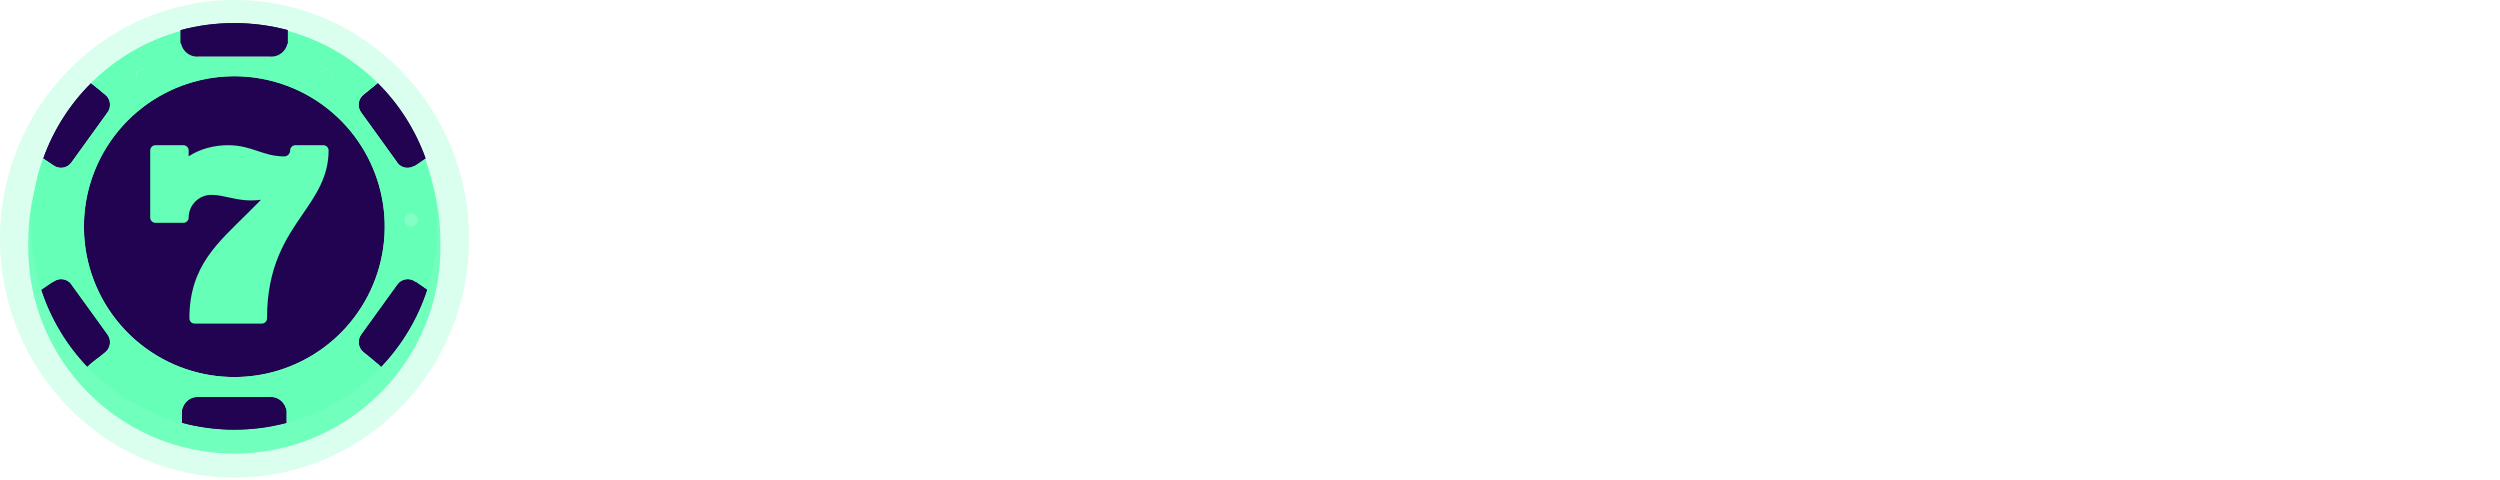 <svg width="417" height="80" viewBox="0 0 417 80" fill="none" xmlns="http://www.w3.org/2000/svg">
<ellipse cx="39.124" cy="39.836" rx="39.124" ry="39.836" fill="#83FFC5" fill-opacity="0.3"/>
<path d="M43.67 54.745H32.465C31.984 54.745 31.593 54.354 31.593 53.873C31.593 45.114 36.419 41.217 41.186 36.45L43.541 34.095C42.993 34.167 42.414 34.203 41.802 34.203C39.349 34.203 37.231 33.27 35.266 33.27C33.173 33.27 31.47 34.973 31.47 37.066C31.47 37.548 31.079 37.938 30.598 37.938H25.929C25.448 37.938 25.058 37.548 25.058 37.066V25.862C25.058 25.381 25.448 24.99 25.929 24.99H30.598C31.079 24.99 31.47 25.381 31.47 25.862V26.843C33.291 25.651 35.605 24.99 38.067 24.99C41.979 24.99 43.864 26.858 47.404 26.858C47.953 26.858 48.4 26.411 48.4 25.862C48.4 25.381 48.79 24.99 49.272 24.99H53.94C54.422 24.99 54.812 25.381 54.812 25.862C54.812 30.185 52.734 33.215 50.534 36.423C47.725 40.518 44.541 45.16 44.541 53.873C44.541 54.354 44.151 54.745 43.67 54.745Z" fill="#66FFB7"/>
<path d="M56.813 40.161C57.416 40.161 57.904 39.673 57.904 39.07C57.904 38.468 57.416 37.98 56.813 37.98C56.211 37.98 55.723 38.468 55.723 39.07C55.723 39.673 56.211 40.161 56.813 40.161Z" fill="#66FFB7"/>
<path d="M59.209 28.765L57.504 29.916L57.291 30.044C59.404 36.301 59.508 43.062 57.589 49.381L59.464 50.677C61.791 43.541 61.689 35.837 59.175 28.765H59.209Z" fill="#66FFB7"/>
<path d="M39.088 75.651C58.076 75.651 73.468 60.258 73.468 41.27C73.758 19.316 58.076 9.941 39.088 9.941C20.101 9.941 4.299 20.169 4.708 41.27C4.708 60.258 20.101 75.651 39.088 75.651Z" fill="#70FFBC"/>
<path d="M54.367 65.1C54.97 65.1 55.458 64.612 55.458 64.009C55.458 63.407 54.97 62.919 54.367 62.919C53.765 62.919 53.276 63.407 53.276 64.009C53.276 64.612 53.765 65.1 54.367 65.1Z" fill="#66FFB7"/>
<path d="M23.807 65.1C24.409 65.1 24.898 64.612 24.898 64.009C24.898 63.407 24.409 62.919 23.807 62.919C23.204 62.919 22.716 63.407 22.716 64.009C22.716 64.612 23.204 65.1 23.807 65.1Z" fill="#66FFB7"/>
<path d="M9.619 37.811C10.222 37.811 10.71 37.322 10.71 36.72C10.71 36.117 10.222 35.629 9.619 35.629C9.017 35.629 8.528 36.117 8.528 36.72C8.528 37.322 9.017 37.811 9.619 37.811Z" fill="#66FFB7"/>
<path d="M23.807 13.803C24.409 13.803 24.898 13.315 24.898 12.713C24.898 12.11 24.409 11.622 23.807 11.622C23.204 11.622 22.716 12.11 22.716 12.713C22.716 13.315 23.204 13.803 23.807 13.803Z" fill="#66FFB7"/>
<path d="M54.367 13.803C54.97 13.803 55.458 13.315 55.458 12.713C55.458 12.11 54.97 11.622 54.367 11.622C53.765 11.622 53.276 12.11 53.276 12.713C53.276 13.315 53.765 13.803 54.367 13.803Z" fill="#66FFB7"/>
<path d="M69.284 46.964L71.244 48.319C69.681 53.123 67.06 57.515 63.573 61.171L63.113 60.728L60.693 58.776C60.243 58.434 59.945 57.93 59.862 57.371C59.779 56.812 59.919 56.243 60.25 55.785L61.298 54.327L66.284 47.424C66.447 47.197 66.653 47.004 66.891 46.857C67.129 46.709 67.394 46.61 67.67 46.565C67.946 46.52 68.229 46.53 68.501 46.594C68.774 46.658 69.031 46.775 69.258 46.938L69.284 46.964Z" fill="#210351"/>
<path d="M47.782 68.552V70.504C42.061 72.03 36.04 72.03 30.319 70.504V68.552C30.401 67.856 30.751 67.22 31.296 66.779C31.841 66.338 32.536 66.127 33.234 66.192H44.867C45.565 66.127 46.261 66.338 46.806 66.779C47.35 67.22 47.701 67.856 47.782 68.552Z" fill="#210351"/>
<path d="M17.952 55.794C18.287 56.251 18.428 56.82 18.347 57.379C18.266 57.939 17.968 58.444 17.518 58.786L15.097 60.738L14.637 61.181C11.151 57.525 8.53 53.133 6.967 48.329L8.936 46.974C9.387 46.634 9.954 46.487 10.513 46.565C11.073 46.643 11.578 46.941 11.918 47.391V47.434L16.913 54.337L17.952 55.794Z" fill="#210351"/>
<path d="M17.493 15.755C17.943 16.097 18.241 16.602 18.322 17.162C18.404 17.721 18.262 18.291 17.928 18.747L16.36 20.92L11.894 27.107C11.73 27.334 11.524 27.527 11.286 27.675C11.048 27.822 10.783 27.921 10.507 27.966C10.231 28.012 9.949 28.002 9.676 27.938C9.404 27.874 9.147 27.756 8.919 27.593L7.215 26.442C8.904 21.726 11.62 17.444 15.166 13.906L17.493 15.755Z" fill="#210351"/>
<path d="M70.956 26.416L69.252 27.566C68.801 27.906 68.233 28.053 67.674 27.975C67.115 27.896 66.609 27.599 66.269 27.149V27.106L61.812 20.919L60.235 18.745C59.904 18.288 59.765 17.718 59.848 17.159C59.93 16.6 60.228 16.096 60.678 15.754L62.996 13.879C66.545 17.417 69.264 21.699 70.956 26.416Z" fill="#210351"/>
<path d="M70.954 26.417L69.249 27.567C68.798 27.907 68.231 28.054 67.671 27.976C67.112 27.898 66.606 27.601 66.266 27.15V27.107L61.809 20.92L60.232 18.747C59.901 18.289 59.762 17.72 59.845 17.161C59.928 16.602 60.226 16.097 60.675 15.755L62.993 13.88C58.785 9.67 53.536 6.65 47.781 5.127V7.079C47.699 7.775 47.349 8.412 46.804 8.853C46.259 9.294 45.564 9.505 44.866 9.44H33.292C32.594 9.505 31.899 9.294 31.354 8.853C30.81 8.412 30.459 7.775 30.378 7.079V5.127C24.632 6.656 19.393 9.676 15.19 13.88L17.517 15.755C17.967 16.097 18.265 16.602 18.346 17.162C18.427 17.721 18.286 18.291 17.952 18.747L16.383 20.92L11.918 27.107C11.754 27.334 11.548 27.527 11.31 27.675C11.072 27.822 10.807 27.921 10.531 27.966C10.255 28.011 9.972 28.002 9.7 27.938C9.428 27.874 9.17 27.756 8.943 27.593L7.239 26.442C4.726 33.514 4.621 41.217 6.94 48.354L8.909 46.999C9.36 46.659 9.928 46.512 10.487 46.59C11.046 46.669 11.552 46.966 11.892 47.417V47.459L16.886 54.362L17.926 55.82C18.26 56.276 18.402 56.845 18.321 57.404C18.239 57.964 17.942 58.469 17.491 58.811L15.071 60.763L14.611 61.206C18.899 65.705 24.346 68.931 30.352 70.53V68.578C30.433 67.882 30.784 67.246 31.329 66.804C31.873 66.363 32.569 66.153 33.267 66.218H44.9C45.598 66.153 46.293 66.363 46.838 66.804C47.383 67.246 47.733 67.882 47.815 68.578V70.53C53.819 68.927 59.265 65.701 63.556 61.206L63.096 60.763L60.675 58.811C60.226 58.469 59.928 57.965 59.845 57.406C59.762 56.847 59.901 56.278 60.232 55.82L61.281 54.362L66.266 47.459C66.43 47.232 66.636 47.039 66.874 46.892C67.112 46.744 67.377 46.645 67.653 46.6C67.929 46.555 68.211 46.565 68.484 46.629C68.756 46.693 69.013 46.81 69.241 46.973L71.201 48.328C73.527 41.193 73.425 33.488 70.911 26.417H70.954ZM9.591 37.812C9.302 37.812 9.024 37.697 8.82 37.492C8.615 37.288 8.5 37.01 8.5 36.721C8.5 36.431 8.615 36.154 8.82 35.949C9.024 35.745 9.302 35.63 9.591 35.63C9.88 35.63 10.158 35.745 10.362 35.949C10.567 36.154 10.682 36.431 10.682 36.721C10.682 37.01 10.567 37.288 10.362 37.492C10.158 37.697 9.88 37.812 9.591 37.812ZM54.335 11.622C54.55 11.622 54.761 11.686 54.941 11.806C55.12 11.925 55.26 12.096 55.342 12.295C55.425 12.494 55.447 12.714 55.404 12.925C55.362 13.137 55.258 13.331 55.106 13.484C54.953 13.636 54.759 13.74 54.547 13.783C54.336 13.825 54.116 13.803 53.917 13.72C53.718 13.638 53.547 13.498 53.428 13.319C53.308 13.139 53.244 12.928 53.244 12.713C53.244 12.567 53.273 12.423 53.329 12.289C53.386 12.155 53.468 12.034 53.572 11.932C53.676 11.83 53.8 11.751 53.935 11.697C54.07 11.644 54.215 11.618 54.36 11.622H54.335ZM23.773 11.622C23.988 11.622 24.199 11.686 24.379 11.806C24.558 11.925 24.698 12.096 24.78 12.295C24.863 12.494 24.884 12.714 24.843 12.925C24.8 13.137 24.697 13.331 24.544 13.484C24.391 13.636 24.197 13.74 23.985 13.783C23.774 13.825 23.554 13.803 23.355 13.72C23.156 13.638 22.985 13.498 22.866 13.319C22.746 13.139 22.682 12.928 22.682 12.713C22.682 12.567 22.711 12.423 22.767 12.289C22.823 12.155 22.906 12.034 23.01 11.932C23.114 11.83 23.237 11.751 23.373 11.697C23.508 11.644 23.653 11.618 23.798 11.622H23.773ZM23.773 65.101C23.557 65.099 23.347 65.034 23.169 64.913C22.991 64.792 22.852 64.621 22.771 64.422C22.689 64.222 22.669 64.003 22.712 63.792C22.755 63.581 22.86 63.388 23.013 63.236C23.166 63.084 23.36 62.981 23.571 62.94C23.783 62.898 24.002 62.92 24.201 63.003C24.399 63.086 24.569 63.226 24.689 63.405C24.808 63.584 24.872 63.795 24.872 64.01C24.872 64.296 24.759 64.571 24.558 64.775C24.358 64.98 24.084 65.097 23.798 65.101H23.773ZM54.335 65.101C54.12 65.096 53.912 65.028 53.736 64.905C53.56 64.782 53.424 64.61 53.345 64.41C53.267 64.21 53.248 63.992 53.293 63.782C53.338 63.572 53.444 63.38 53.598 63.23C53.751 63.08 53.946 62.979 54.157 62.939C54.367 62.899 54.585 62.922 54.783 63.005C54.981 63.088 55.15 63.228 55.269 63.407C55.388 63.586 55.451 63.795 55.451 64.01C55.451 64.299 55.336 64.577 55.132 64.781C54.927 64.986 54.65 65.101 54.36 65.101H54.335ZM59.175 52.837C55.608 57.619 50.454 60.974 44.637 62.303C38.821 63.632 32.721 62.846 27.431 60.087C22.141 57.328 18.006 52.776 15.766 47.247C13.526 41.717 13.328 35.57 15.207 29.907C17.086 24.245 20.919 19.436 26.021 16.342C31.122 13.248 37.158 12.071 43.048 13.022C48.938 13.973 54.297 16.99 58.166 21.532C62.035 26.074 64.16 31.845 64.161 37.812C64.17 43.224 62.43 48.494 59.201 52.837H59.175ZM68.55 37.812C68.335 37.812 68.124 37.748 67.944 37.628C67.765 37.508 67.625 37.337 67.542 37.138C67.46 36.939 67.438 36.719 67.48 36.508C67.522 36.296 67.626 36.102 67.779 35.949C67.931 35.797 68.126 35.693 68.338 35.651C68.549 35.609 68.768 35.63 68.968 35.713C69.167 35.795 69.337 35.935 69.457 36.115C69.577 36.294 69.641 36.505 69.641 36.721C69.641 37.01 69.526 37.288 69.322 37.492C69.117 37.697 68.84 37.812 68.55 37.812Z" fill="#66FFB7"/>
<path d="M39.078 12.711C44.728 12.713 50.211 14.621 54.642 18.127C59.072 21.632 62.189 26.53 63.489 32.028C64.789 37.526 64.196 43.301 61.805 48.42C59.414 53.539 55.366 57.701 50.316 60.232C45.265 62.764 39.508 63.517 33.977 62.37C28.445 61.222 23.462 58.242 19.835 53.91C16.208 49.579 14.149 44.151 13.991 38.503C13.833 32.856 15.586 27.321 18.965 22.794C21.302 19.665 24.338 17.124 27.829 15.373C31.321 13.623 35.173 12.712 39.078 12.711Z" fill="#210351"/>
<path d="M39.08 11.622C33.898 11.622 28.833 13.158 24.524 16.037C20.216 18.916 16.858 23.009 14.875 27.796C12.893 32.584 12.374 37.852 13.386 42.934C14.397 48.017 16.893 52.685 20.558 56.348C24.223 60.012 28.892 62.506 33.974 63.516C39.057 64.526 44.325 64.006 49.112 62.022C53.899 60.038 57.99 56.678 60.868 52.369C63.745 48.059 65.281 42.993 65.279 37.812C65.279 34.371 64.601 30.965 63.284 27.787C61.968 24.609 60.038 21.721 57.605 19.289C55.172 16.857 52.284 14.928 49.105 13.613C45.927 12.297 42.52 11.62 39.08 11.622ZM64.188 37.812C64.186 43.771 62.064 49.536 58.2 54.074C54.336 58.611 48.982 61.625 43.099 62.575C37.215 63.526 31.186 62.351 26.089 59.261C20.993 56.171 17.163 51.368 15.285 45.712C13.407 40.056 13.604 33.916 15.84 28.391C18.076 22.867 22.206 18.319 27.49 15.562C32.774 12.805 38.866 12.018 44.677 13.344C50.487 14.669 55.637 18.019 59.202 22.795C62.439 27.132 64.188 32.399 64.188 37.812Z" fill="#66FFB7"/>
<path d="M61.886 59.748L63.096 60.728L63.556 61.171C67.043 57.515 69.664 53.123 71.227 48.319L69.352 47.023C67.898 51.793 65.34 56.152 61.886 59.748Z" fill="#210351"/>
<path d="M47.78 68.27C42.096 69.898 36.069 69.898 30.385 68.27C30.377 68.372 30.377 68.475 30.385 68.577V70.528C36.106 72.054 42.127 72.054 47.848 70.528V68.577C47.78 68.449 47.78 68.347 47.78 68.27Z" fill="#210351"/>
<path d="M16.248 59.748C12.787 56.154 10.224 51.794 8.765 47.023L6.882 48.319C8.445 53.123 11.066 57.515 14.552 61.171L15.012 60.728L16.248 59.748Z" fill="#210351"/>
<path d="M9.09 27.694C10.682 22.999 13.35 18.741 16.88 15.26L15.175 13.879C11.629 17.417 8.913 21.7 7.224 26.416L8.928 27.566L9.133 27.694H9.09Z" fill="#210351"/>
<path d="M69.087 27.694L69.3 27.566L71.004 26.416C69.312 21.699 66.593 17.417 63.044 13.879L61.34 15.26C64.86 18.741 67.514 23 69.087 27.694Z" fill="#210351"/>
<path d="M47.781 7.386C52.871 8.836 57.513 11.545 61.281 15.261L62.986 13.88C58.779 9.672 53.533 6.652 47.781 5.127V7.079C47.781 7.181 47.781 7.284 47.781 7.386Z" fill="#65FFB7"/>
<path d="M30.387 7.386C30.378 7.284 30.378 7.181 30.387 7.079V5.127C24.641 6.656 19.402 9.676 15.199 13.88L16.904 15.261C20.669 11.549 25.304 8.842 30.387 7.386Z" fill="#65FFB7"/>
<path d="M7.427 37.811C7.428 34.371 7.989 30.954 9.089 27.694L8.885 27.567L7.18 26.416C4.667 33.487 4.563 41.191 6.882 48.328L8.765 47.032C7.866 44.041 7.415 40.934 7.427 37.811Z" fill="#65FFB7"/>
<path d="M61.886 59.748C58.019 63.783 53.152 66.724 47.781 68.271C47.781 68.373 47.781 68.475 47.781 68.578V70.529C53.785 68.927 59.232 65.701 63.523 61.205L63.062 60.762L61.886 59.748Z" fill="#65FFB7"/>
<path d="M30.388 68.271C25.003 66.731 20.124 63.79 16.249 59.748L15.038 60.728L14.578 61.171C18.866 65.67 24.314 68.897 30.319 70.495V68.543C30.335 68.451 30.358 68.36 30.388 68.271Z" fill="#65FFB7"/>
<path d="M47.977 5.019V7.016C47.894 7.729 47.535 8.38 46.978 8.832C46.42 9.283 45.709 9.499 44.994 9.432H33.151C32.437 9.499 31.725 9.283 31.168 8.832C30.61 8.38 30.251 7.729 30.168 7.016V5.019C36.003 3.469 42.142 3.469 47.977 5.019Z" fill="#210351"/>
<path d="M30.175 7.331C35.992 5.665 42.159 5.665 47.976 7.331C47.976 7.226 47.976 7.121 47.976 7.017V5.02C42.121 3.458 35.96 3.458 30.105 5.02V7.017C30.12 7.123 30.143 7.228 30.175 7.331Z" fill="#210351"/>
<path d="M43.667 55.527H32.462C31.981 55.527 31.591 55.137 31.591 54.656C31.591 45.896 36.416 42 41.183 37.233L43.538 34.878C42.99 34.95 42.411 34.986 41.799 34.986C39.346 34.986 37.229 34.052 35.263 34.052C33.17 34.052 31.467 35.755 31.467 37.849C31.467 38.33 31.076 38.721 30.595 38.721H25.926C25.445 38.721 25.055 38.33 25.055 37.849V26.645C25.055 26.163 25.445 25.773 25.926 25.773H30.595C31.076 25.773 31.467 26.163 31.467 26.645V27.626C33.288 26.434 35.602 25.773 38.064 25.773C41.976 25.773 43.861 27.64 47.401 27.64C47.95 27.64 48.397 27.194 48.397 26.645C48.397 26.163 48.787 25.773 49.269 25.773H53.937C54.419 25.773 54.809 26.163 54.809 26.645C54.809 30.968 52.731 33.998 50.531 37.205C47.722 41.301 44.538 45.943 44.538 54.656C44.538 55.137 44.148 55.527 43.667 55.527Z" fill="#210351"/>
<g filter="url(#filter0_i_1223_9226)">
<path d="M43.667 53.179H32.462C31.981 53.179 31.591 52.788 31.591 52.307C31.591 43.548 36.416 39.651 41.183 34.884L43.538 32.529C42.99 32.601 42.411 32.637 41.799 32.637C39.346 32.637 37.229 31.704 35.263 31.704C33.17 31.704 31.467 33.407 31.467 35.5C31.467 35.982 31.076 36.372 30.595 36.372H25.926C25.445 36.372 25.055 35.982 25.055 35.5V24.296C25.055 23.815 25.445 23.424 25.926 23.424H30.595C31.076 23.424 31.467 23.815 31.467 24.296V25.277C33.288 24.085 35.602 23.424 38.064 23.424C41.976 23.424 43.861 25.292 47.401 25.292C47.95 25.292 48.397 24.845 48.397 24.296C48.397 23.815 48.787 23.424 49.269 23.424H53.937C54.419 23.424 54.809 23.815 54.809 24.296C54.809 28.619 52.731 31.649 50.531 34.857C47.722 38.952 44.538 43.594 44.538 52.307C44.538 52.788 44.148 53.179 43.667 53.179Z" fill="#66FFB7"/>
</g>
<path d="M69.665 36.691C69.665 37.297 69.174 37.788 68.567 37.788C67.961 37.788 67.47 37.297 67.47 36.691C67.47 36.084 67.961 35.593 68.567 35.593C69.174 35.593 69.665 36.084 69.665 36.691Z" fill="#83FFC5"/>
<path d="M291.224 25.273L289.559 32.202L322.168 5.45L291.224 25.273Z" fill="white"/>
<path fill-rule="evenodd" clip-rule="evenodd" d="M279.769 42.633L314.292 14.82C319.689 14.591 330.057 16.915 328.354 28.048C326.591 37.79 320.262 41.709 317.318 42.451L323.81 61.988L310.553 62.552L304.947 45.917L299.187 46.162L298.061 52.959C299.635 52.42 302.677 51.413 302.253 51.692C301.829 51.971 291.962 59.714 287.081 63.55L283.278 63.712L288.626 38.446L279.769 42.633ZM303.72 24.741L300.978 37.05L305.209 36.87C308.096 36.747 311.137 36.427 313.326 34.541C315.121 32.994 316.484 30.7 315.701 27.62C315.138 25.406 312.757 24.357 310.475 24.453L303.72 24.741Z" fill="white"/>
<path d="M320.818 11.516L314.562 5.771C318.504 5.816 320.613 5.559 324.199 4.602C322.408 6.934 321.498 8.315 320.818 11.516Z" fill="white"/>
<path d="M297.605 62.58L298.48 57.428C294.908 59.491 286.747 66.766 283.113 70.146C287.899 65.855 294.768 63.314 297.605 62.58Z" fill="white" fill-opacity="0.5"/>
<path d="M292.162 17.969L290.996 23.063L306.658 13.276L292.162 17.969Z" fill="white" fill-opacity="0.5"/>
<path d="M334.131 61.619C332.621 61.619 331.265 61.362 330.064 60.847C328.897 60.298 327.902 59.543 327.078 58.582C326.254 57.621 325.619 56.471 325.173 55.132C324.761 53.794 324.555 52.318 324.555 50.705C324.555 48.371 324.95 46.174 325.739 44.115C326.529 42.021 327.593 40.185 328.931 38.606C330.27 37.027 331.815 35.791 333.565 34.899C335.35 33.972 337.22 33.509 339.177 33.509C340.824 33.509 342.232 33.904 343.398 34.693C344.6 35.483 345.406 36.598 345.818 38.04L346.642 34.23H356.475L353.026 50.293C352.923 50.808 352.872 51.22 352.872 51.529C352.872 52.386 353.335 52.833 354.262 52.867L352.511 61.105C350.795 61.448 349.405 61.619 348.341 61.619C346.796 61.619 345.578 61.328 344.686 60.744C343.793 60.161 343.347 59.131 343.347 57.655C343.347 57.312 343.364 57.054 343.398 56.883C342.163 58.53 340.721 59.732 339.074 60.487C337.461 61.242 335.813 61.619 334.131 61.619ZM338.559 53.382C339.383 53.382 340.155 53.159 340.876 52.713C341.597 52.232 342.386 51.529 343.244 50.602L344.274 45.762C344.102 44.561 343.673 43.6 342.987 42.879C342.334 42.124 341.545 41.746 340.618 41.746C339.898 41.746 339.194 41.953 338.508 42.364C337.821 42.776 337.203 43.325 336.654 44.012C336.105 44.664 335.659 45.436 335.316 46.329C335.007 47.221 334.852 48.148 334.852 49.109C334.852 50.413 335.161 51.46 335.779 52.249C336.431 53.004 337.358 53.382 338.559 53.382ZM361.391 34.024H370.195L369.32 38.04C370.521 36.564 372.014 35.448 373.799 34.693C375.618 33.904 377.643 33.509 379.874 33.509C381.11 33.509 382.122 33.681 382.912 34.024C383.735 34.367 384.37 34.831 384.817 35.414C385.297 35.998 385.623 36.667 385.795 37.422C385.966 38.143 386.052 38.881 386.052 39.636C386.052 40.288 386.001 40.923 385.898 41.541C385.829 42.158 385.743 42.742 385.64 43.291L381.882 61.105H372.1L375.343 45.865C375.446 45.35 375.498 44.904 375.498 44.527C375.498 43.669 375.292 43.051 374.88 42.673C374.503 42.261 374.039 42.055 373.49 42.055C372.804 42.055 371.98 42.416 371.019 43.137C370.092 43.857 369.303 44.784 368.651 45.917L365.407 61.105H355.625L361.391 34.024ZM393.496 23.521H403.175L399.52 40.614C402.128 36.049 405.406 33.767 409.353 33.767C411.241 33.767 412.7 34.316 413.729 35.414C414.759 36.512 415.274 38.091 415.274 40.151C415.274 42.45 414.69 44.578 413.523 46.535C412.356 48.457 410.709 50.07 408.581 51.374L412.545 61.105H402.248L398.438 50.035C400.91 49.589 402.866 48.868 404.308 47.873C405.784 46.878 406.521 45.728 406.521 44.424C406.521 43.737 406.316 43.188 405.904 42.776C405.492 42.33 404.96 42.107 404.308 42.107C403.724 42.107 403.124 42.279 402.506 42.622C401.922 42.965 401.339 43.428 400.755 44.012C400.206 44.595 399.674 45.282 399.159 46.071C398.644 46.861 398.198 47.702 397.821 48.594L395.195 61.105H385.516L393.496 23.521Z" fill="white"/>
<path d="M261.591 64.835C259.489 64.835 257.645 64.521 256.06 63.894C254.511 63.23 253.22 62.345 252.188 61.239C251.155 60.133 250.381 58.842 249.865 57.367C249.385 55.892 249.146 54.343 249.146 52.721C249.146 50.472 249.57 48.259 250.418 46.084C251.303 43.908 252.556 41.972 254.179 40.276C255.801 38.579 257.774 37.215 260.097 36.182C262.421 35.15 265.057 34.634 268.007 34.634C270.109 34.634 271.934 34.966 273.483 35.629C275.069 36.256 276.378 37.123 277.41 38.229C278.443 39.335 279.199 40.626 279.678 42.101C280.194 43.539 280.452 45.088 280.452 46.747C280.452 48.997 280.01 51.209 279.125 53.385C278.277 55.56 277.023 57.496 275.364 59.193C273.741 60.889 271.768 62.253 269.445 63.286C267.122 64.318 264.504 64.835 261.591 64.835ZM263.471 55.984C264.283 55.984 265.057 55.782 265.795 55.376C266.532 54.97 267.177 54.417 267.731 53.717C268.284 53.016 268.708 52.186 269.003 51.228C269.335 50.232 269.501 49.163 269.501 48.019C269.501 46.618 269.206 45.512 268.616 44.701C268.026 43.889 267.196 43.484 266.126 43.484C265.315 43.484 264.541 43.687 263.803 44.092C263.066 44.498 262.421 45.051 261.867 45.752C261.314 46.452 260.872 47.3 260.54 48.296C260.245 49.255 260.097 50.306 260.097 51.449C260.097 52.85 260.392 53.956 260.982 54.768C261.572 55.579 262.402 55.984 263.471 55.984Z" fill="white"/>
<path d="M219.741 35.187H229.199L228.259 39.501C229.55 37.916 231.154 36.717 233.071 35.906C235.026 35.058 237.201 34.634 239.598 34.634C240.926 34.634 242.013 34.818 242.862 35.187C243.747 35.556 244.429 36.053 244.908 36.68C245.424 37.307 245.775 38.026 245.959 38.837C246.143 39.612 246.236 40.405 246.236 41.216C246.236 41.917 246.18 42.599 246.07 43.263C245.996 43.926 245.904 44.553 245.793 45.143L241.755 64.281H231.246L234.731 47.909C234.841 47.356 234.897 46.876 234.897 46.471C234.897 45.549 234.675 44.885 234.233 44.479C233.827 44.037 233.329 43.816 232.739 43.816C232.002 43.816 231.117 44.203 230.084 44.977C229.089 45.752 228.241 46.747 227.54 47.964L224.055 64.281H213.546L219.741 35.187Z" fill="white"/>
<path d="M202.809 35.187H213.319L207.124 64.281H196.614L202.809 35.187Z" fill="white"/>
<path d="M205.609 22.578H216.119L214.238 31.428H203.729L205.609 22.578Z" fill="white" fill-opacity="0.4"/>
<path d="M180.111 64.835C177.677 64.835 175.372 64.429 173.197 63.618C171.058 62.77 169.343 61.553 168.053 59.967L172.92 53.661C174.395 54.878 175.852 55.819 177.29 56.482C178.765 57.146 180.148 57.478 181.438 57.478C182.176 57.478 182.692 57.331 182.987 57.035C183.282 56.74 183.43 56.335 183.43 55.819C183.43 55.413 183.208 55.026 182.766 54.657C182.323 54.288 181.512 53.901 180.332 53.495C178.747 52.979 177.401 52.463 176.294 51.947C175.188 51.431 174.266 50.896 173.529 50.343C172.828 49.79 172.312 49.181 171.98 48.517C171.648 47.854 171.482 47.098 171.482 46.25C171.482 44.627 171.832 43.115 172.533 41.714C173.271 40.276 174.266 39.041 175.52 38.008C176.774 36.939 178.23 36.109 179.89 35.519C181.549 34.892 183.319 34.579 185.2 34.579C187.265 34.579 189.145 34.855 190.842 35.408C192.538 35.961 194.179 37.086 195.764 38.782L190.51 45.088C188.998 43.945 187.726 43.115 186.693 42.599C185.661 42.083 184.665 41.825 183.706 41.825C183.079 41.825 182.582 41.99 182.213 42.322C181.844 42.617 181.66 43.041 181.66 43.595C181.66 44.074 181.899 44.48 182.379 44.811C182.895 45.106 183.798 45.457 185.089 45.862C188.297 46.821 190.565 47.872 191.892 49.015C193.257 50.158 193.939 51.633 193.939 53.44C193.939 55.136 193.607 56.685 192.943 58.087C192.28 59.488 191.339 60.686 190.122 61.682C188.906 62.677 187.449 63.452 185.753 64.005C184.057 64.558 182.176 64.835 180.111 64.835Z" fill="white"/>
<path d="M143.357 64.835C141.734 64.835 140.277 64.558 138.987 64.005C137.733 63.415 136.664 62.603 135.779 61.571C134.894 60.538 134.211 59.303 133.732 57.865C133.29 56.427 133.068 54.841 133.068 53.108C133.068 50.601 133.492 48.241 134.341 46.028C135.189 43.779 136.332 41.806 137.77 40.11C139.208 38.413 140.867 37.086 142.748 36.127C144.666 35.132 146.675 34.634 148.777 34.634C150.547 34.634 152.059 35.058 153.313 35.906C154.603 36.754 155.47 37.953 155.912 39.501L156.797 35.408H167.362L163.656 52.666C163.546 53.219 163.49 53.661 163.49 53.993C163.49 54.915 163.988 55.395 164.984 55.431L163.103 64.281C161.259 64.65 159.766 64.835 158.623 64.835C156.963 64.835 155.654 64.521 154.696 63.894C153.737 63.267 153.257 62.161 153.257 60.575C153.257 60.207 153.276 59.93 153.313 59.746C151.985 61.516 150.437 62.806 148.667 63.618C146.933 64.429 145.163 64.835 143.357 64.835ZM148.113 55.984C148.998 55.984 149.828 55.745 150.602 55.265C151.377 54.749 152.225 53.993 153.147 52.998L154.253 47.798C154.069 46.508 153.608 45.475 152.87 44.701C152.17 43.889 151.322 43.484 150.326 43.484C149.552 43.484 148.796 43.705 148.058 44.148C147.321 44.59 146.657 45.18 146.067 45.918C145.477 46.618 144.997 47.448 144.629 48.407C144.297 49.365 144.131 50.361 144.131 51.394C144.131 52.795 144.463 53.919 145.127 54.768C145.827 55.579 146.823 55.984 148.113 55.984Z" fill="white"/>
<path d="M107.035 64.982C104.062 64.982 101.432 64.407 99.145 63.257C96.858 62.06 94.914 60.496 93.314 58.564C91.713 56.585 90.501 54.354 89.677 51.869C88.854 49.338 88.442 46.716 88.442 44.001C88.442 40.596 89.174 37.191 90.638 33.786C92.147 30.382 94.206 27.322 96.813 24.607C99.466 21.847 102.576 19.615 106.143 17.913C109.757 16.164 113.69 15.29 117.944 15.29C122.426 15.29 126.131 16.279 129.059 18.258C131.986 20.19 133.907 22.767 134.822 25.988L123.09 33.303C122.907 32.107 122.541 31.118 121.992 30.336C121.489 29.553 120.848 28.932 120.071 28.472C119.339 28.012 118.539 27.69 117.67 27.506C116.801 27.322 115.954 27.23 115.131 27.23C113.027 27.23 111.152 27.736 109.505 28.748C107.904 29.761 106.555 31.049 105.457 32.613C104.36 34.178 103.513 35.903 102.919 37.789C102.37 39.63 102.095 41.401 102.095 43.104C102.095 44.438 102.256 45.727 102.576 46.969C102.896 48.165 103.376 49.223 104.016 50.144C104.657 51.018 105.457 51.731 106.418 52.283C107.378 52.789 108.522 53.042 109.848 53.042C110.672 53.042 111.541 52.95 112.455 52.766C113.416 52.536 114.331 52.191 115.2 51.731C116.114 51.225 116.961 50.604 117.738 49.867C118.561 49.085 119.27 48.142 119.865 47.038L129.402 53.594C128.35 55.389 126.955 56.999 125.216 58.425C123.524 59.852 121.649 61.048 119.591 62.014C117.578 62.981 115.474 63.717 113.279 64.223C111.083 64.729 109.002 64.982 107.035 64.982Z" fill="white"/>
<defs>
<filter id="filter0_i_1223_9226" x="25.055" y="23.424" width="29.754" height="30.55" filterUnits="userSpaceOnUse" color-interpolation-filters="sRGB">
<feFlood flood-opacity="0" result="BackgroundImageFix"/>
<feBlend mode="normal" in="SourceGraphic" in2="BackgroundImageFix" result="shape"/>
<feColorMatrix in="SourceAlpha" type="matrix" values="0 0 0 0 0 0 0 0 0 0 0 0 0 0 0 0 0 0 127 0" result="hardAlpha"/>
<feOffset dy="0.796"/>
<feGaussianBlur stdDeviation="1.193"/>
<feComposite in2="hardAlpha" operator="arithmetic" k2="-1" k3="1"/>
<feColorMatrix type="matrix" values="0 0 0 0 1 0 0 0 0 1 0 0 0 0 1 0 0 0 0.35 0"/>
<feBlend mode="normal" in2="shape" result="effect1_innerShadow_1223_9226"/>
</filter>
</defs>
</svg>
